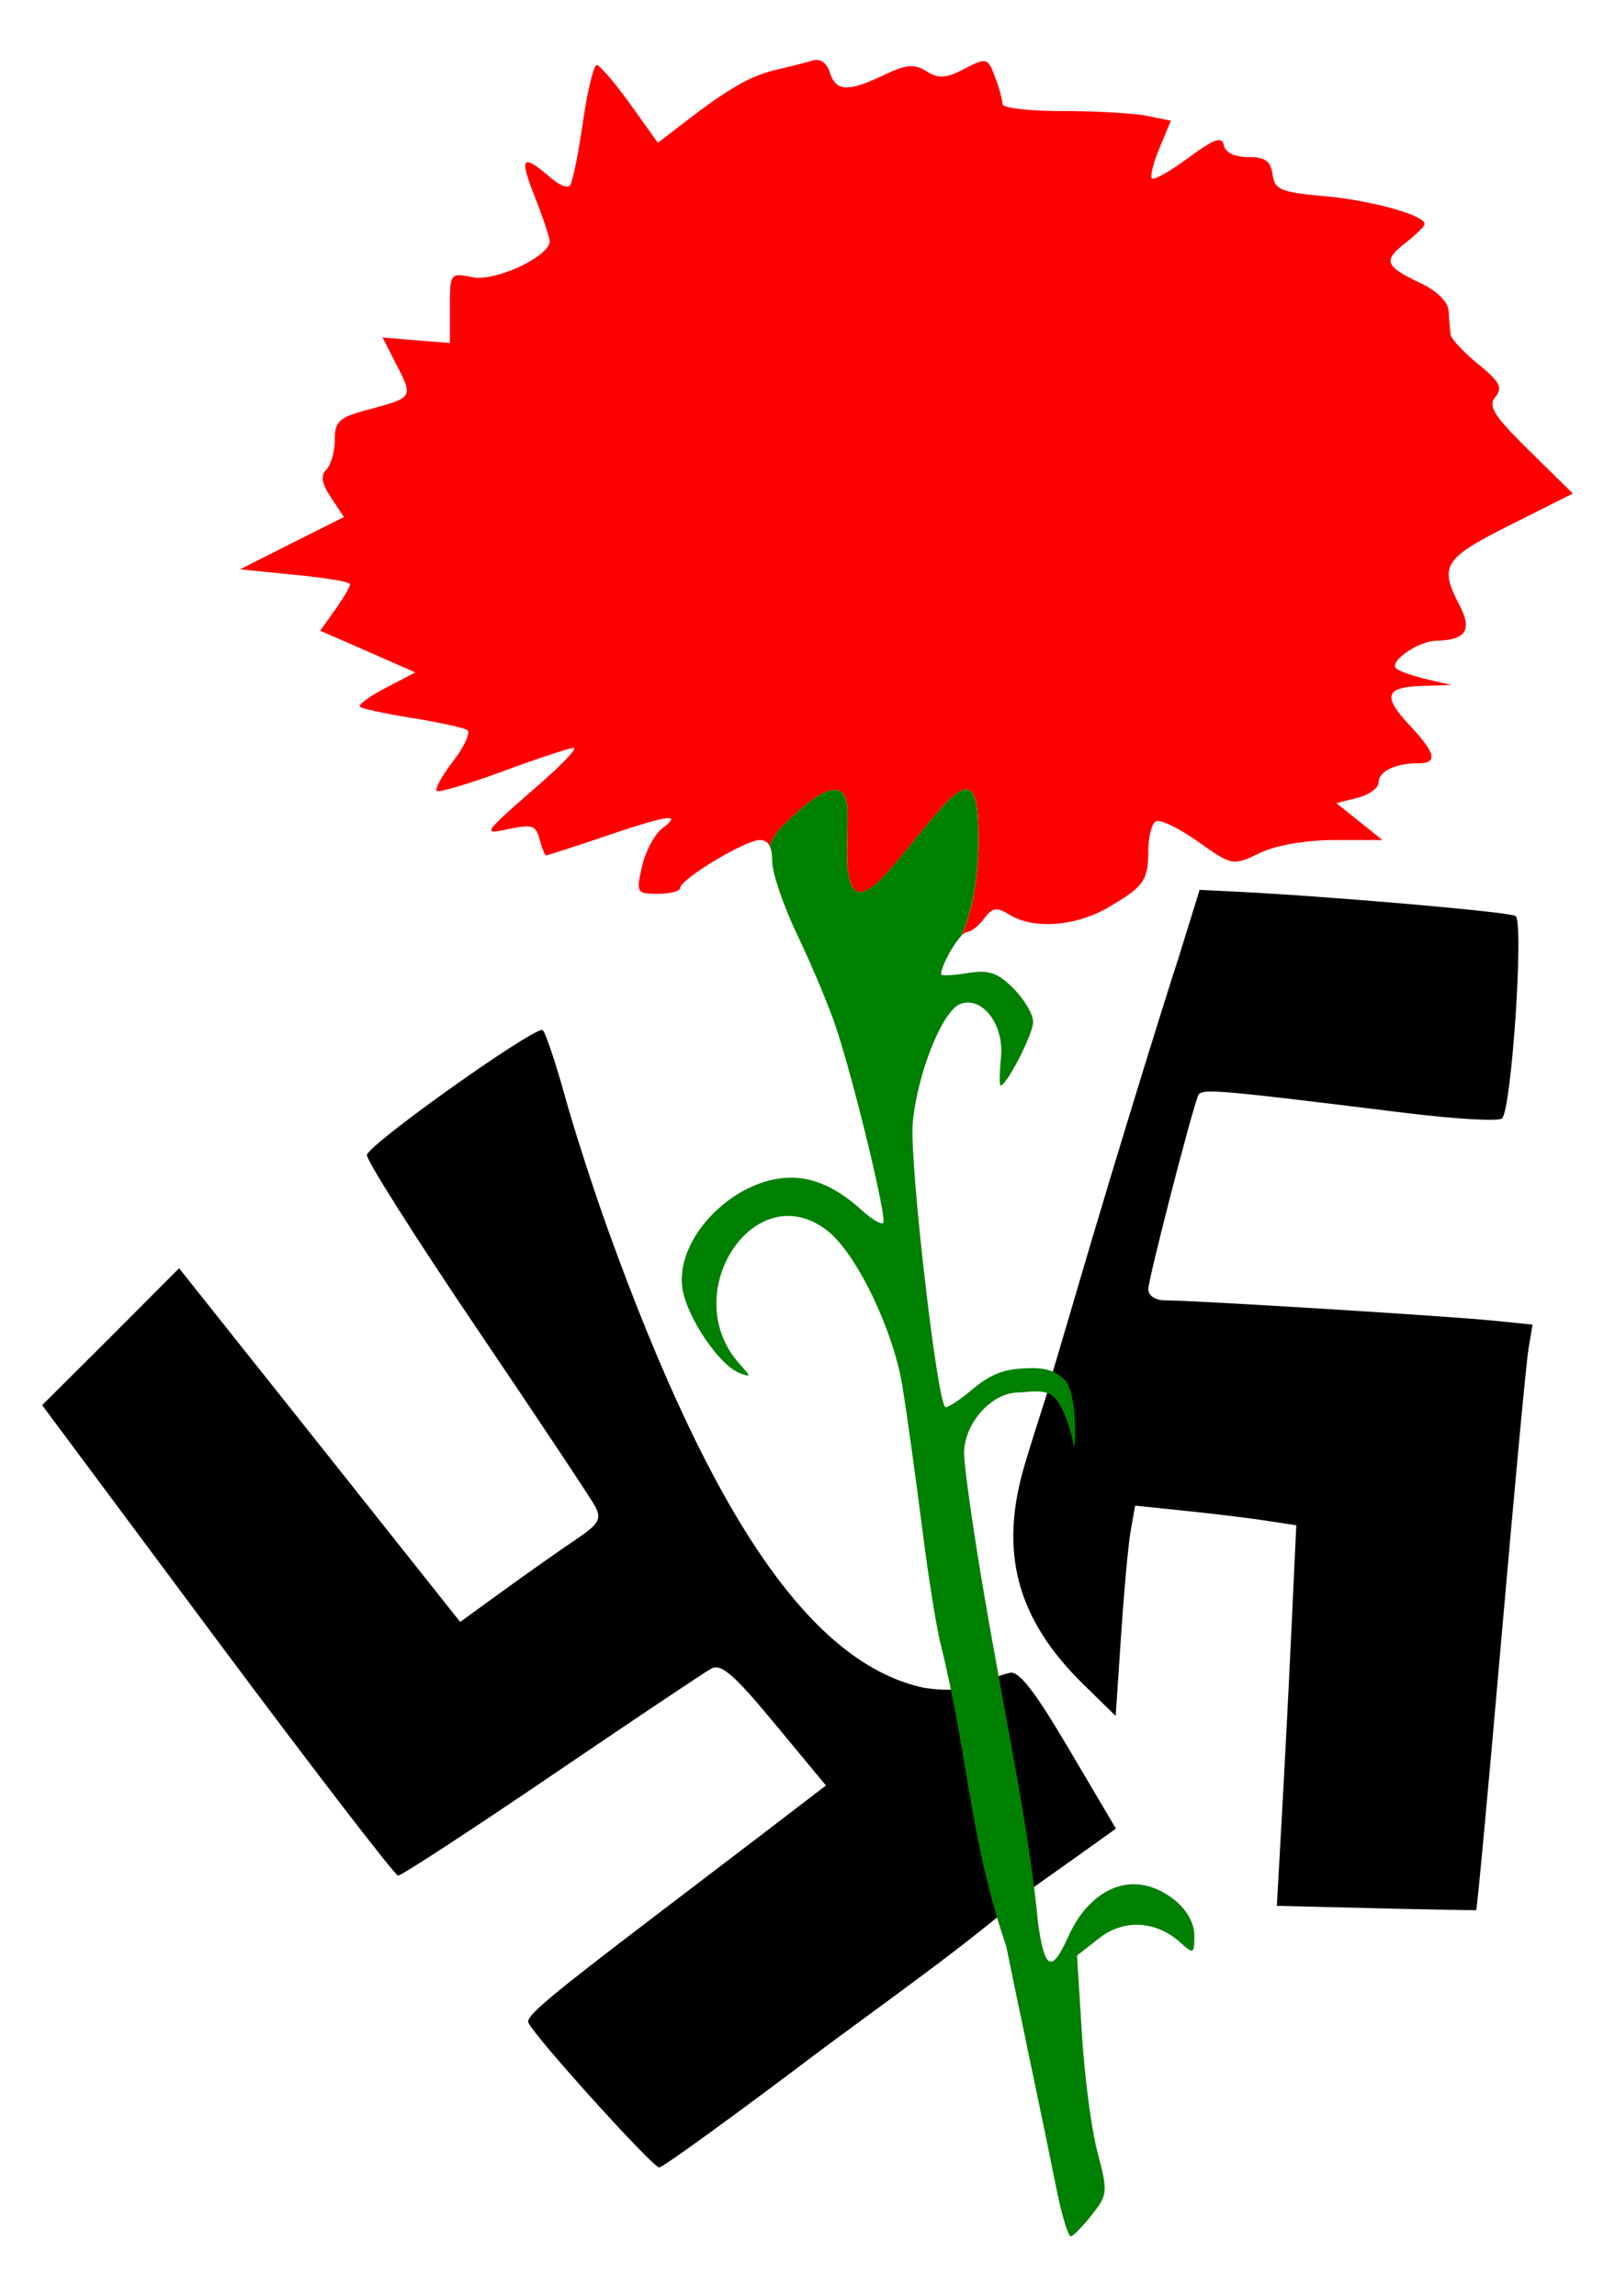 <svg xmlns="http://www.w3.org/2000/svg" viewBox="0 0 199.44 283.63"><path d="M148.144 109.917l-2.754 8.885c.121-.51-6.427 20.1-13.328 43.718l-2.103 7.109c-.209 1.426-1.374 4.49-3.406 11.255-3.219 10.806-1.013 19.075 7.227 27.16l3.998 3.91.652-9.774c.357-5.383.88-11.244 1.185-13.003l.562-3.199 6.28.652c3.448.347 7.928.897 9.952 1.214l3.672.563-.622 13.358c-.341 7.351-.893 17.945-1.214 23.518l-.563 10.13 12.203.296c6.72.161 12.304.257 12.411.237.107-.02 1.493-14.948 3.08-33.173s3.1-34.48 3.377-36.136l.503-3.02-5.005-.504c-5.597-.566-36.994-2.503-40.311-2.488-1.258.005-2.133-.564-2.133-1.393 0-1.175 4.96-20.505 6.102-23.784.367-1.055 1.135-1.002 25.59 2.014 6.223.768 11.622 1.079 11.996.681 1.188-1.26 2.721-24.341 1.659-24.998-.837-.517-23.084-2.45-34.832-3.021zM66.93 127.214c-1.813.205-21.082 13.896-21.622 15.431-.17.481 5.865 10.037 13.417 21.208 7.553 11.17 14.198 21.152 14.75 22.184.862 1.611.511 2.196-2.517 4.236-1.942 1.307-5.914 4.11-8.827 6.22l-5.302 3.85-17.356-21.858-17.356-21.83-8.442 8.472-8.47 8.441 21.62 29.056c11.898 15.97 21.955 29.036 22.333 29.056.378.02 8.89-5.529 18.927-12.35 10.036-6.823 18.946-12.791 19.785-13.24 1.194-.64 2.887.868 7.82 6.841l6.308 7.613-7.345 5.627c-4.035 3.086-10.258 7.823-13.832 10.545-12.957 9.866-15.853 12.305-15.58 13.09.512 1.476 15.352 17.92 16.171 17.92.445 0 9.602-6.648 20.349-14.78 12.578-9.286 16.669-12.09 25.857-19.815l5.094-3.614 5.095-3.643-5.81-9.848c-4.231-7.181-6.231-9.734-7.316-9.389-3.169.68-4.182 2.794-10.604 1.837-13.803-2.98-26.06-20.763-38.92-56.366-1.788-4.952-4.207-12.416-5.36-16.586s-2.395-7.88-2.755-8.264c-.02-.022-.06-.036-.118-.03z"/><path d="M100.64 7.41c-.12.013-.228.052-.355.09-.87.257-2.88.757-4.443 1.125-3.163.744-5.851 2.293-11.078 6.31l-3.525 2.694-3.436-4.798c-1.893-2.635-3.748-4.798-4.117-4.798-.368 0-1.15 3.229-1.718 7.168-.567 3.939-1.284 7.415-1.599 7.73-.315.315-1.306-.072-2.222-.859-3.675-3.157-4.07-2.767-2.162 2.074 1.049 2.66 1.896 5.197 1.896 5.657 0 1.868-6.702 5.004-9.508 4.443-2.766-.554-2.813-.535-2.813 3.761v4.354l-4.147-.325-4.176-.356 1.806 3.525c1.994 3.908 1.954 3.911-3.672 5.42-3.506.94-4.029 1.425-4.029 3.703 0 1.44-.466 3.103-1.036 3.672-.75.75-.584 1.686.563 3.436l1.599 2.429-6.427 3.228-6.398 3.229 6.812.681c3.743.369 6.783.876 6.783 1.155 0 .28-.813 1.703-1.836 3.14l-1.866 2.606 5.894 2.577 5.864 2.577-3.643 1.896c-2.004 1.046-3.44 2.099-3.199 2.34.241.24 3.139.862 6.428 1.392 3.289.53 6.357 1.2 6.812 1.48.455.282-.306 1.98-1.688 3.792-1.382 1.812-2.314 3.492-2.074 3.732.24.24 3.926-.85 8.205-2.429s8.205-2.873 8.708-2.873c.503 0-1.363 1.973-4.117 4.384-7.358 6.441-7.251 6.34-3.732 5.598 2.69-.567 3.199-.395 3.643 1.303.286 1.092.65 1.985.8 1.985.15 0 3.397-1.04 7.227-2.34 7.851-2.665 9.673-2.928 7.138-1.007-.958.726-2.097 2.845-2.518 4.71-.74 3.281-.672 3.376 1.985 3.376 1.509 0 2.724-.32 2.725-.711.003-1.077 8.053-5.924 9.833-5.924.583 0 .992.259 1.244.77.307-1.118 1.075-2.037 2.518-3.406 3.677-3.489 6.89-5.374 7.079-1.037.189 4.338-1.436 14.873 4.976 7.612 4.408-4.991 7.851-10.239 9.686-10.189.833.023 1.333 1.14 1.45 3.88.313 7.246-.902 11.557-2.043 14.188.246-.255.47-.444.622-.444.51 0 1.485-.746 2.162-1.659 1.036-1.394 1.538-1.47 3.17-.474 2.954 1.804 8.1 1.437 12.114-.888 4.485-2.598 4.987-3.337 5.005-7.109.008-1.663.428-3.251.918-3.554.49-.303 2.81.815 5.184 2.488 4.302 3.033 4.326 3.017 7.671 1.422 2.03-.968 5.708-1.597 9.27-1.6h5.865l-2.843-2.28-2.843-2.281 2.606-.652c1.434-.362 2.607-1.226 2.607-1.895 0-1.357 2.068-2.37 4.827-2.37 2.536 0 2.29-1.18-1.007-4.71-3.377-3.615-3.013-4.726 1.689-4.857l3.495-.089-3.11-.74c-1.72-.408-3.406-1.006-3.732-1.333-.869-.869 2.736-3.354 4.946-3.406 3.657-.086 4.49-1.31 2.903-4.354-2.557-4.904-2.018-5.796 6.25-9.952l7.73-3.88-5.36-5.272c-4.404-4.334-5.148-5.53-4.207-6.665.937-1.128.55-1.869-2.132-4.057-1.804-1.472-3.341-3.115-3.407-3.673a72.332 72.332 0 01-.237-2.873c-.071-1.122-1.415-2.477-3.435-3.436-4.446-2.11-4.7-2.77-1.896-4.976 1.308-1.03 2.37-2.075 2.37-2.34 0-1.086-6.552-2.916-12.322-3.436-5.468-.492-6.188-.802-6.457-2.695-.233-1.644-.905-2.133-2.991-2.133-1.68 0-2.832-.542-3.022-1.451-.242-1.159-1.163-.833-4.383 1.54-2.24 1.65-4.259 2.79-4.502 2.547-.244-.243.177-1.948.947-3.79l1.393-3.348-2.933-.592c-1.61-.322-6.29-.593-10.396-.593-4.105 0-7.464-.371-7.464-.859 0-.487-.404-1.993-.918-3.346-.911-2.396-1.027-2.437-3.792-1.007-2.299 1.188-3.172 1.237-4.68.296-1.517-.948-2.503-.847-5.272.474-4.432 2.113-5.915 2.033-6.664-.326-.345-1.088-1-1.625-1.836-1.54z" fill="red"/><path d="M119.322 97.51c-1.835-.05-5.278 5.197-9.686 10.189-6.412 7.26-4.788-3.275-4.976-7.612-.189-4.338-3.402-2.453-7.08 1.036-1.442 1.369-2.21 2.288-2.517 3.407.213.43.296 1.037.296 1.866 0 1.448 1.43 5.606 3.17 9.24 1.74 3.635 3.88 8.738 4.739 11.345 2.283 6.933 6.3 23.586 5.805 24.08-.233.234-1.406-.444-2.577-1.51-3.019-2.75-5.876-4.088-8.797-4.088-7.068 0-14.422 7.546-13.417 13.743.582 3.583 4.552 9.438 7.05 10.397 1.436.551 1.451.475.03-1.096-7.876-8.702 1.877-23.519 10.84-16.468 3.558 2.798 8.08 12.18 9.212 19.045.557 3.383 1.661 11.31 2.458 17.624.797 6.313 1.864 12.927 2.37 14.69 3.37 13.803 3.489 23.72 8.027 37.025.346 1.731 1.603 7.831 2.814 13.565 1.21 5.734 2.727 13.091 3.376 16.35.65 3.258 1.458 5.923 1.777 5.894.32-.029 1.483-1.237 2.607-2.666 1.954-2.482 1.992-2.818.68-7.76-.753-2.843-1.611-9.473-1.924-14.72l-.593-9.537 2.725-2.133c3.05-2.398 7.036-2.186 10.041.533 1.62 1.467 1.718 1.417 1.718-.888 0-1.515-.942-3.197-2.488-4.413-3.59-2.824-7.522-2.438-10.515.68-.249.262-.505.531-.74.83-.707.897-1.342 1.97-1.896 3.2-1.993 4.42-2.868 3.958-3.673-1.956-1.219-12.63-4.162-25.51-7.049-42.859-1.143-6.912-2.08-13.683-2.073-15.046.018-3.713 3.406-7.494 6.723-7.494.828 0 2.976-.464 4.089.331 1.866 1.334 2.748 6.309 2.748 6.309.241.359.431-6.437-1.051-8.09-1.482-1.652-3.428-1.621-5.246-1.522-2.231.122-3.896.621-6.197 2.558-1.665 1.4-3.2 2.397-3.406 2.191-1.064-1.063-4.411-30.414-3.999-35.04.541-6.074 3.637-13.865 5.865-14.72 2.692-1.033 5.418 2.504 5.035 6.517-.188 1.965-.211 3.554-.06 3.554.757 0 4.026-6.37 4.029-7.85.002-.935-1.087-2.804-2.429-4.146-1.98-1.98-3.05-2.323-5.687-1.895-1.786.29-3.258.351-3.258.148 0-.16.052-.364.119-.593.357-1.243 1.557-3.3 2.399-4.176 1.14-2.63 2.355-6.941 2.043-14.188-.118-2.74-.617-3.857-1.451-3.88z" fill="green"/><path d="M94.176 103.813zM122.885 112.343c-.23.034-.433.138-.651.326.218-.188.422-.292.651-.326zM123.653 112.466zM125.482 113.414zM126.373 113.736zM127.321 113.945c.309.056.624.119.948.148-.324-.03-.64-.091-.948-.148z" fill="#0ff"/><path d="M95.152 104.76zM95.276 105.234c.013.074.019.158.03.237-.01-.077-.018-.165-.03-.237zM125.786 171.998zM121.189 120.02c-.251-.002-.515.032-.8.06.57-.056 1.058-.069 1.51 0a4.9 4.9 0 00-.71-.06zM121.9 120.077zM127.416 125.385zM127.444 127.006c-.182.631-.508 1.478-.918 2.37.41-.893.736-1.738.918-2.37zM107.209 141.431c.612 2.545 1.139 4.897 1.48 6.635-.342-1.74-.867-4.089-1.48-6.635zM108.697 148.066c.256 1.303.406 2.273.414 2.725-.008-.453-.157-1.42-.414-2.725zM98.034 150.227zM95.427 150.464zM102.204 152.037c.44.346.9.803 1.363 1.333a10.145 10.145 0 00-1.363-1.333zM104.99 155.24zM123.321 172.652zM122.203 173.391zM116.478 173.278c.083.274.17.437.237.503-.064-.064-.157-.245-.237-.503zM140.211 232.753c.208.005.413.033.622.059-.21-.026-.413-.053-.622-.06zM140.922 232.81zM141.567 232.923zM142.96 233.397c.197.088.396.16.592.267-.193-.104-.398-.18-.592-.267zM138.846 232.838zM137.538 233.227zM136.268 233.871c-.194.122-.403.244-.592.385.19-.142.398-.262.592-.385zM134.458 235.33c-.25.262-.475.531-.71.83.235-.299.49-.568.74-.83-.005.006-.025-.005-.03 0zM146.846 236.753c.316.562.533 1.146.622 1.717-.086-.572-.306-1.153-.622-1.717zM128.184 237.397c.251 1.848.502 3.168.8 3.969-.295-.8-.549-2.121-.8-3.969zM128.98 241.368c.119.32.251.555.385.711a2.384 2.384 0 01-.385-.71zM132.629 237.87zM123.236 237.966zM123.918 239.15zM135.53 265.803c.49 1.853.805 3.055.888 3.969-.084-.915-.397-2.116-.889-3.97z" fill="red"/></svg>